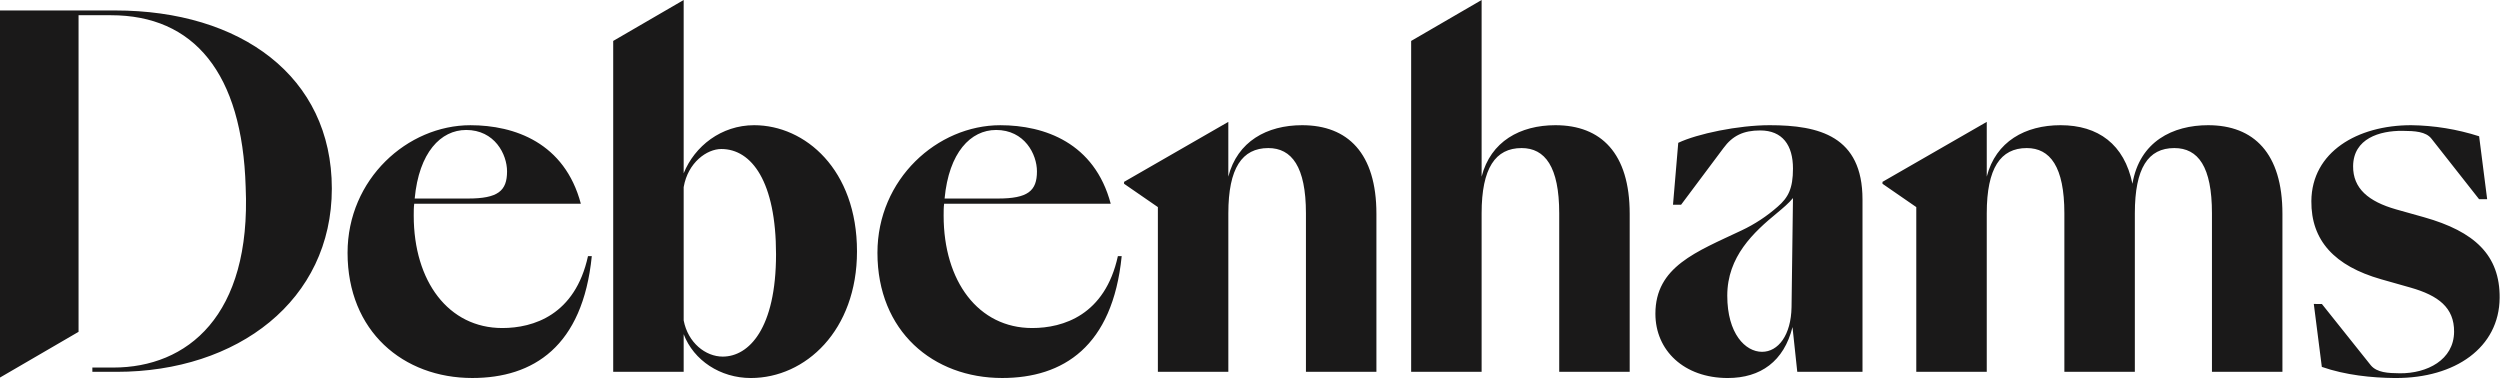 <svg width="2403" height="364" viewBox="0 0 2403 364" fill="none" xmlns="http://www.w3.org/2000/svg">
<path d="M1701.01 120.34C1670.79 120.34 1631.42 128.591 1613.13 137.284L1608.09 196.771H1615.88L1656.6 142.323C1665.29 130.418 1675.83 125.379 1691.85 125.379C1713.36 125.379 1723.41 139.573 1723.41 161.998C1723.41 181.212 1718.84 189.905 1708.78 198.599C1698.32 207.837 1686.61 215.543 1673.99 221.485C1630.52 242.084 1591.17 256.259 1591.17 301.571C1591.17 336.805 1618.62 363.347 1660.72 363.347C1692.3 363.347 1714.72 347.326 1722.95 314.38L1727.53 357.385H1790.23V191.733C1790.23 130.879 1748.59 120.34 1700.99 120.34M1722.03 295.166C1721.59 322.151 1709.24 338.171 1693.66 338.171C1677.66 338.171 1660.25 320.785 1660.25 284.184C1660.25 246.642 1685.43 223.313 1708.32 204.542C1713.8 199.964 1719.3 195.406 1723.41 190.367L1722.03 295.166ZM992.125 315.303C940.427 315.303 907.02 270.452 907.02 207.292C907.02 203.176 907.02 199.521 907.481 195.848H1067.63C1052.07 137.284 1004.03 120.359 961.468 120.359C901.058 120.359 843.398 172.057 843.398 242.988C843.398 318.496 896.942 363.328 963.295 363.328C1021.88 363.328 1069.46 333.151 1078.17 246.199H1074.5C1062.13 302.937 1021.88 315.303 992.125 315.303ZM957.371 124.918C984.835 124.918 996.721 148.266 996.721 164.748C996.721 183.501 988.046 190.828 959.198 190.828H907.943C912.058 146.439 933.118 124.936 957.371 124.936M482.801 315.303C431.084 315.303 397.677 270.452 397.677 207.292C397.677 203.176 397.677 199.521 398.138 195.848H558.309C542.75 137.284 494.688 120.359 452.144 120.359C391.734 120.359 334.074 172.057 334.074 242.988C334.074 318.496 387.599 363.328 453.971 363.328C512.536 363.328 560.137 333.151 568.83 246.199H565.175C552.809 302.937 512.536 315.303 482.801 315.303ZM448.01 124.918C475.474 124.918 487.379 148.266 487.379 164.748C487.379 183.501 478.667 190.828 449.837 190.828H398.6C402.716 146.439 423.757 124.936 448.01 124.936M2122.46 120.34C2088.61 120.34 2056.57 135.9 2049.7 176.635C2041.93 138.65 2016.75 120.34 1980.6 120.34C1946.73 120.34 1918.36 135.9 1909.67 169.769V117.147L1809.44 174.807V176.635L1841.93 199.06V357.404H1909.67V205.003C1909.67 161.537 1922.95 142.323 1948.11 142.323C1970.54 142.323 1984.27 160.171 1984.27 205.003V357.404H2052.01V205.003C2052.01 161.537 2064.8 142.323 2089.97 142.323C2112.86 142.323 2126.13 160.171 2126.13 205.003V357.404H2193.87V205.465C2193.87 147.343 2166.4 120.34 2122.46 120.34ZM1251.6 120.34C1217.75 120.34 1189.38 135.9 1180.66 169.769V117.147L1080.44 174.807V176.635L1112.95 199.06V357.404H1180.68V205.003C1180.68 161.537 1193.95 142.323 1219.11 142.323C1241.54 142.323 1255.27 160.171 1255.27 205.003V357.404H1323.01V205.465C1323.01 147.343 1295.54 120.34 1251.6 120.34ZM110.743 10.059H0V362.885L75.508 318.957V14.636H106.627C186.251 14.636 232.929 70.008 236.14 179.828C241.622 303.86 179.846 353.288 108.915 353.288H88.779V357.404H112.109C228.351 357.404 318.957 288.743 318.957 181.212C318.957 73.219 231.083 10.059 110.743 10.059ZM1495.06 120.34C1461.19 120.34 1432.83 135.9 1424.13 169.769V0L1356.4 39.351V357.404H1424.13V205.003C1424.13 161.537 1437.4 142.323 1462.58 142.323C1485 142.323 1498.72 160.171 1498.72 205.003V357.404H1566.46V205.465C1566.46 147.343 1538.99 120.34 1495.06 120.34ZM724.885 120.34C693.305 120.34 667.668 140.477 657.147 166.575V0L589.41 39.351V357.404H657.147V321.228C666.745 346.422 692.4 363.347 721.673 363.347C774.294 363.347 823.741 317.573 823.741 241.622C823.741 162.903 773.852 120.34 724.885 120.34ZM694.671 342.767C678.207 342.767 661.263 329.478 657.147 307.975V179.846C661.263 156.036 679.573 143.227 693.305 143.227C722.596 143.227 745.926 174.789 745.926 244.372C745.926 315.746 719.846 342.767 694.671 342.767ZM2330.06 208.824L2303.12 201.256C2276.63 193.689 2261.62 181.212 2261.81 159.691C2262.05 133.131 2287.28 125.564 2309.28 125.767C2321.19 125.859 2331.71 126.413 2337.15 133.334L2382.87 191.437L2390.66 191.493L2382.94 130.99C2361.8 124.202 2339.77 120.613 2317.57 120.34C2265.96 120.34 2222.09 146.033 2221.68 193.228C2221.35 231.231 2244.02 255.686 2288.79 268.44L2317.12 276.469C2343.61 284.037 2359.08 295.609 2358.87 318.957C2358.64 345.979 2332.87 359.028 2306.79 358.806C2295.35 358.696 2284.82 358.16 2278.92 351.239L2231.82 292.213L2224.03 292.158L2231.74 352.66C2254.56 360.634 2280.19 363.162 2301.69 363.347H2302.75C2359.91 363.476 2402.23 334.166 2402.66 286.381C2403.02 245.166 2378.48 222.519 2330.06 208.824Z" fill="#1A1919"/>
</svg>
